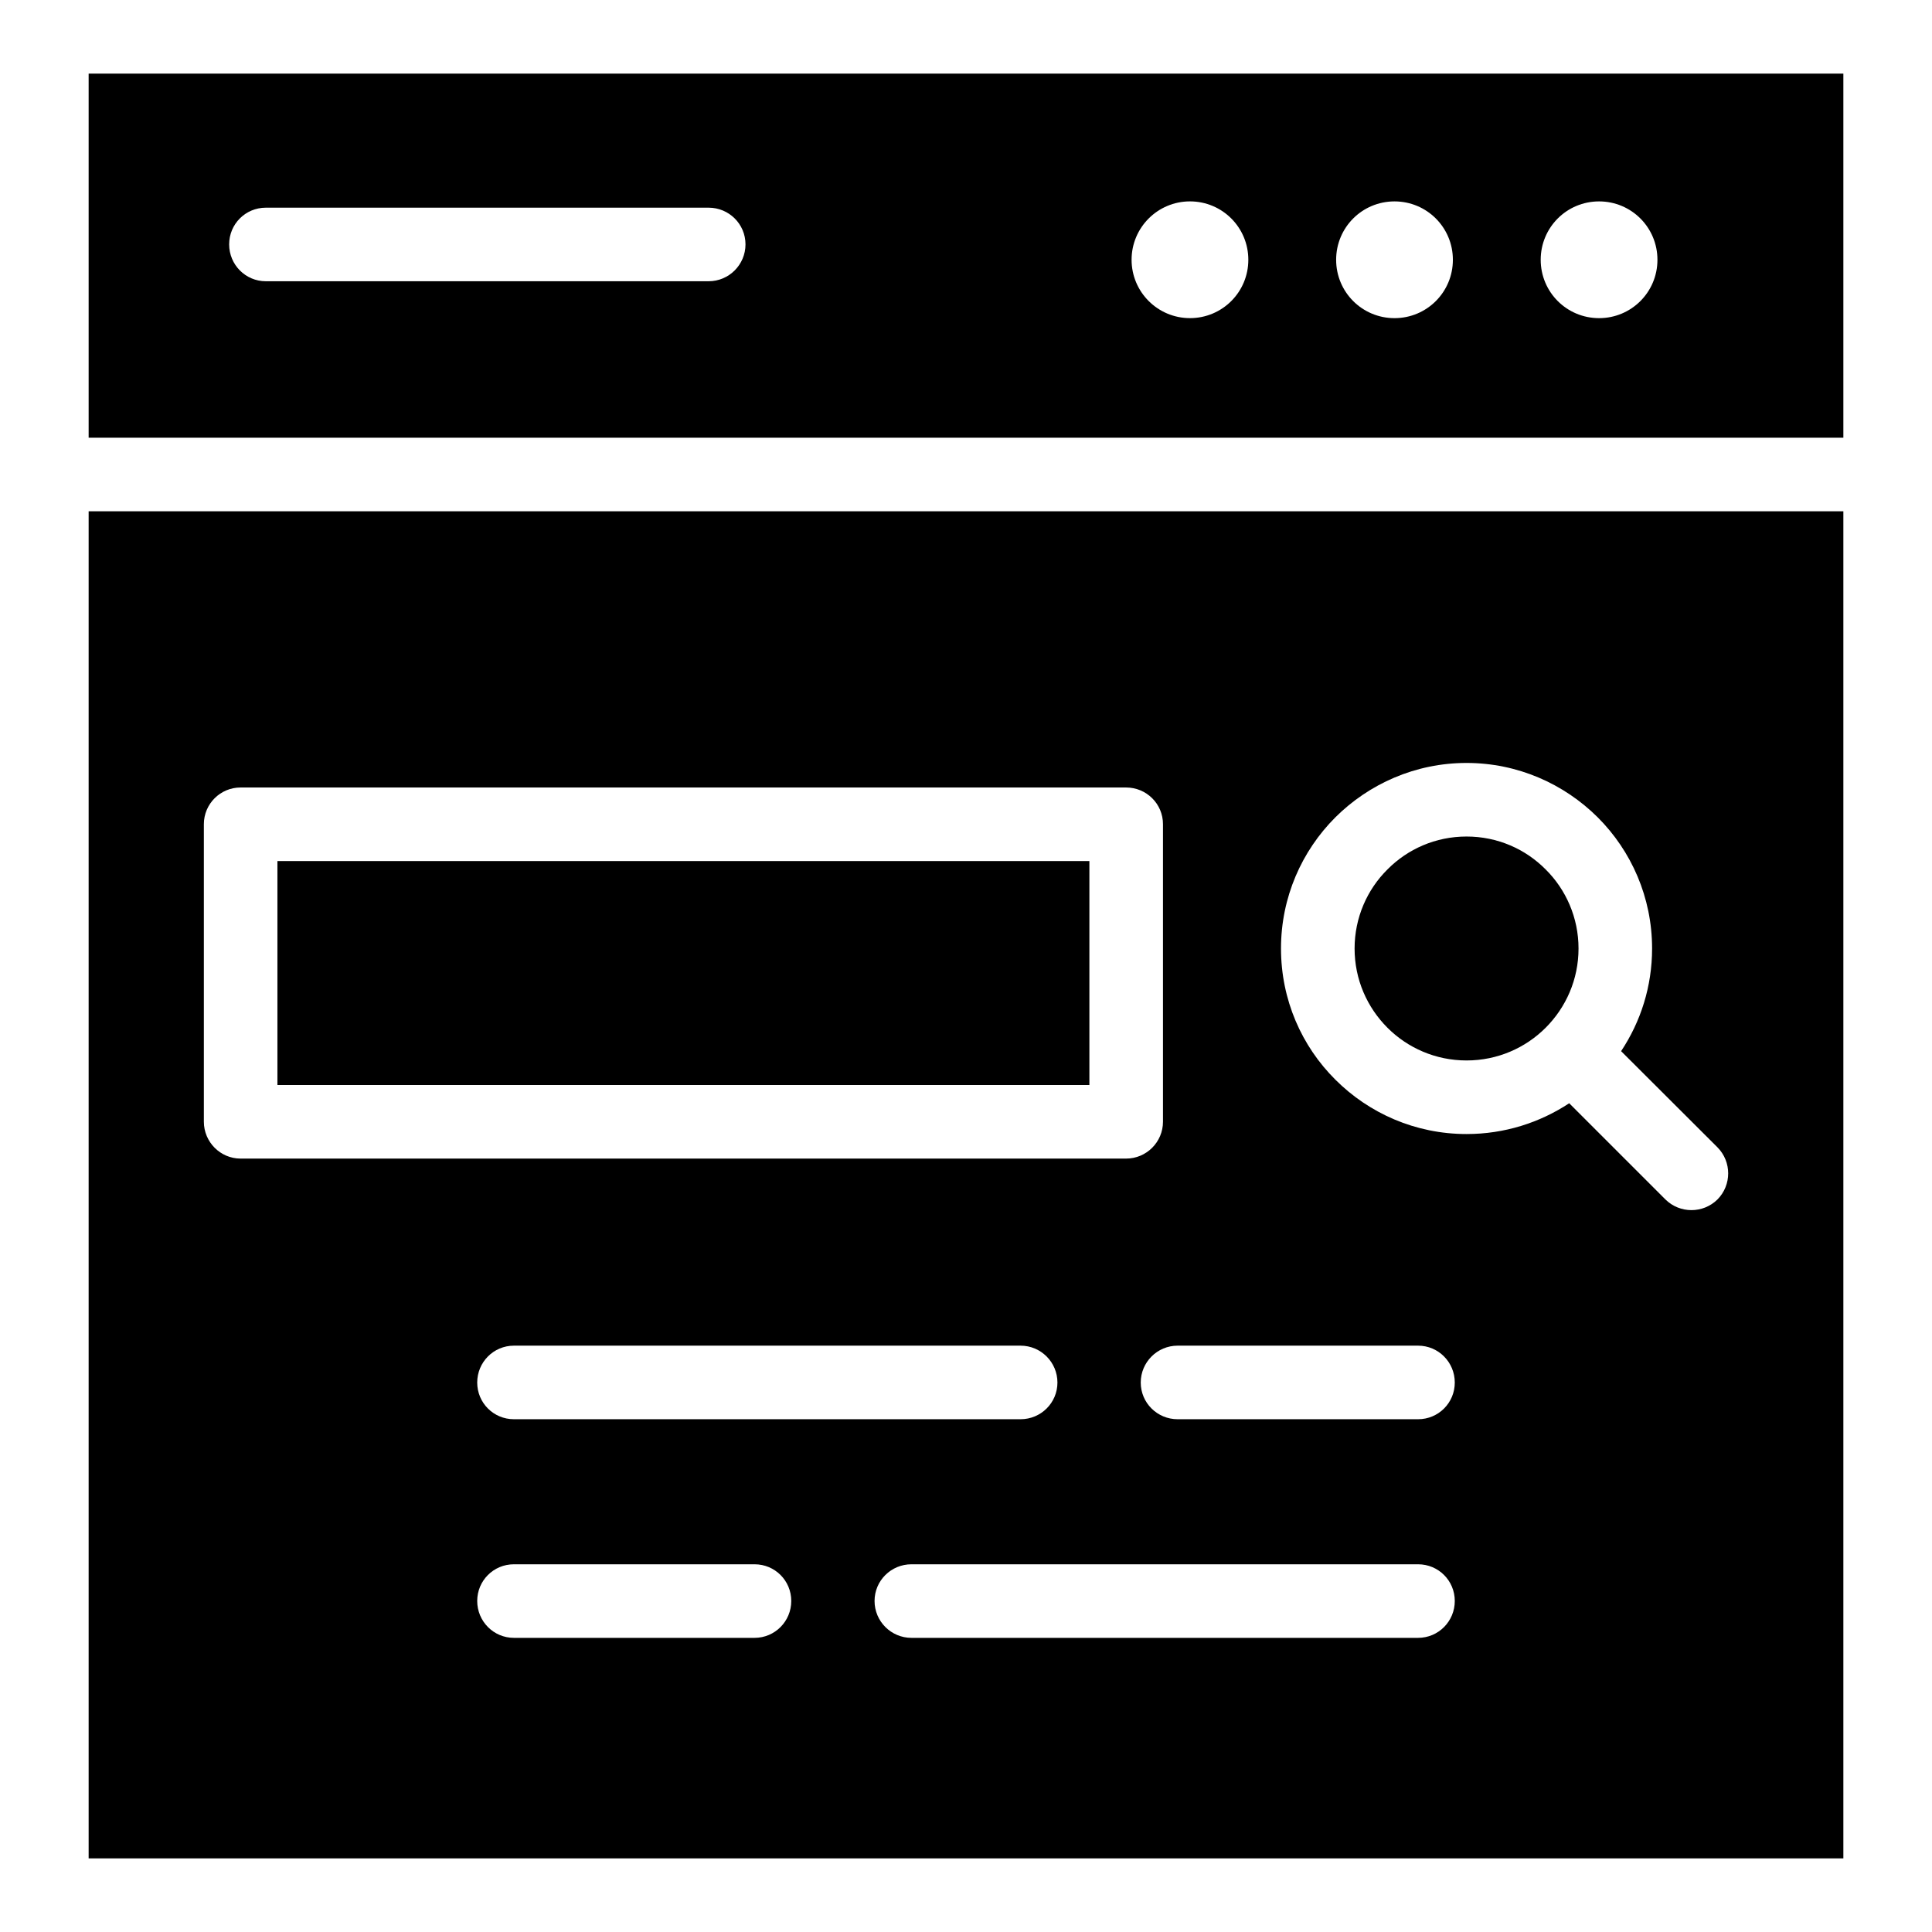 <?xml version="1.0" encoding="UTF-8"?>
<!-- Uploaded to: ICON Repo, www.iconrepo.com, Generator: ICON Repo Mixer Tools -->
<svg fill="#000000" width="800px" height="800px" version="1.1" viewBox="144 144 512 512" xmlns="http://www.w3.org/2000/svg">
 <path d="m459.35 197.37c-8.516 0-15.469 6.902-15.469 15.469 0 8.566 6.953 15.469 15.469 15.469 8.566 0 15.469-6.902 15.469-15.469 0-8.566-6.902-15.469-15.469-15.469zm-291.86-33.855h465.02v96.48h-465.02zm465.02 115.98v357h-465.02v-357zm-418.06-60.961c-5.391 0-9.723-4.383-9.723-9.773s4.332-9.723 9.723-9.723h117.34c5.391 0 9.773 4.332 9.773 9.723s-4.383 9.773-9.773 9.773zm353.32-21.16c-8.566 0-15.469 6.902-15.469 15.469 0 8.566 6.902 15.469 15.469 15.469s15.469-6.902 15.469-15.469c0-8.566-6.902-15.469-15.469-15.469zm-54.211 0c-8.566 0-15.469 6.902-15.469 15.469 0 8.566 6.902 15.469 15.469 15.469 8.566 0 15.469-6.902 15.469-15.469 0-8.566-6.902-15.469-15.469-15.469zm-305.81 155.32h234.68c5.391 0 9.773 4.332 9.773 9.723v78.848c0 5.391-4.383 9.773-9.773 9.773h-234.68c-5.34 0-9.723-4.383-9.723-9.773v-78.848c0-5.391 4.383-9.723 9.723-9.723zm312.06 147.92c5.391 0 9.723 4.383 9.723 9.773 0 5.391-4.332 9.723-9.723 9.723h-63.73c-5.391 0-9.773-4.332-9.773-9.723 0-5.391 4.383-9.773 9.773-9.773zm-105.35 0c5.391 0 9.773 4.383 9.773 9.773 0 5.391-4.383 9.723-9.773 9.723h-134.27c-5.391 0-9.723-4.332-9.723-9.723 0-5.391 4.332-9.773 9.723-9.773zm-134.27 77.434c-5.391 0-9.723-4.383-9.723-9.773s4.332-9.723 9.723-9.723h63.781c5.391 0 9.723 4.332 9.723 9.723s-4.332 9.773-9.723 9.773zm105.35 0c-5.391 0-9.773-4.383-9.773-9.773s4.383-9.723 9.773-9.723h134.27c5.391 0 9.723 4.332 9.723 9.723s-4.332 9.773-9.723 9.773zm188.07-155.48 25.543 25.492c3.777 3.828 3.777 9.977 0 13.805-3.828 3.777-9.977 3.777-13.805 0l-25.492-25.492c-7.809 5.141-17.129 8.16-27.207 8.16-13.551 0-25.844-5.492-34.762-14.41-8.918-8.867-14.41-21.16-14.41-34.762 0-13.551 5.492-25.844 14.41-34.762 8.918-8.867 21.211-14.41 34.762-14.41s25.844 5.543 34.762 14.41c8.918 8.918 14.41 21.211 14.41 34.762 0 10.078-3.023 19.398-8.211 27.207zm-20-48.164c-5.34-5.391-12.746-8.715-20.957-8.715-8.211 0-15.617 3.324-20.957 8.715-5.391 5.34-8.715 12.797-8.715 20.957 0 8.211 3.324 15.617 8.715 21.008 5.34 5.34 12.746 8.664 20.957 8.664 8.211 0 15.617-3.324 20.957-8.664 5.391-5.391 8.715-12.797 8.715-21.008 0-8.16-3.324-15.617-8.715-20.957zm-120.91-2.215h-215.18v59.348h215.18z" fill-rule="evenodd"/>
</svg>